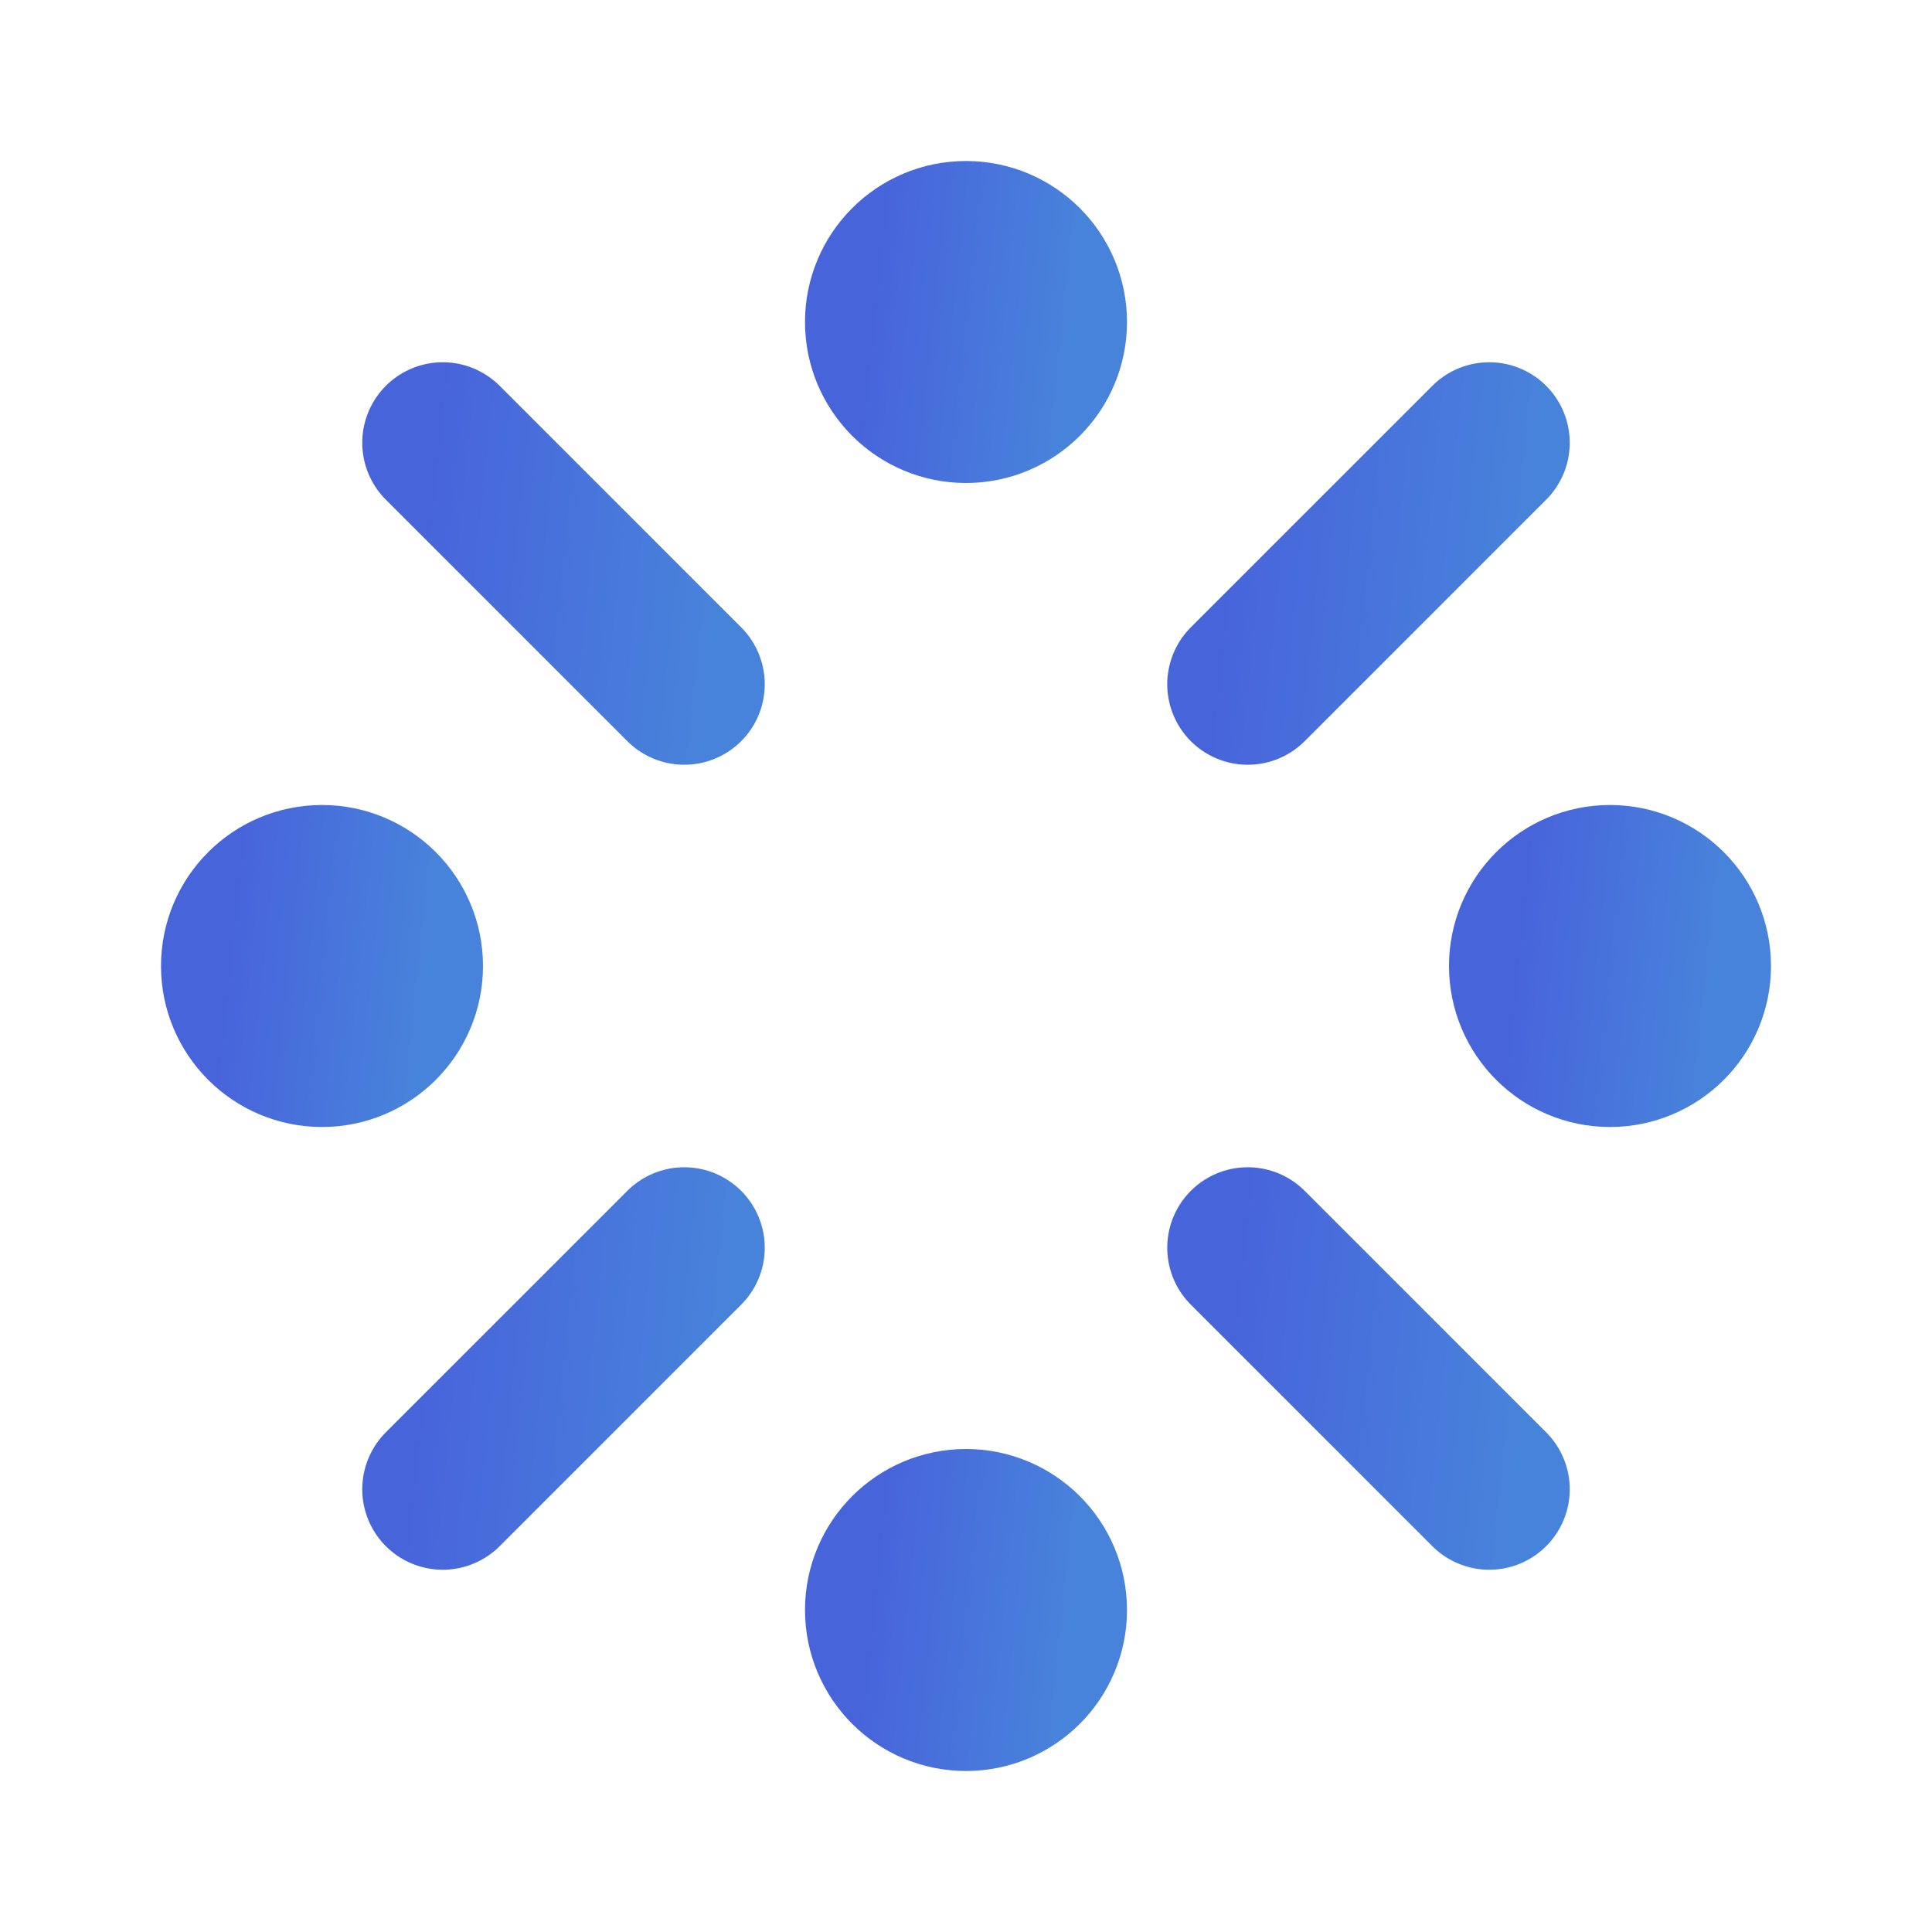<svg width="24" height="24" viewBox="0 0 24 24" fill="none" xmlns="http://www.w3.org/2000/svg">
<g clip-path="url(#clip0_780_383)">
<path d="M12 5C12.552 5 13 4.552 13 4C13 3.448 12.552 3 12 3C11.448 3 11 3.448 11 4C11 4.552 11.448 5 12 5Z" stroke="url(#paint0_linear_780_383)" stroke-width="2" stroke-linecap="round" stroke-linejoin="round"/>
<path d="M4 13C4.552 13 5 12.552 5 12C5 11.448 4.552 11 4 11C3.448 11 3 11.448 3 12C3 12.552 3.448 13 4 13Z" stroke="url(#paint1_linear_780_383)" stroke-width="2" stroke-linecap="round" stroke-linejoin="round"/>
<path d="M20 13C20.552 13 21 12.552 21 12C21 11.448 20.552 11 20 11C19.448 11 19 11.448 19 12C19 12.552 19.448 13 20 13Z" stroke="url(#paint2_linear_780_383)" stroke-width="2" stroke-linecap="round" stroke-linejoin="round"/>
<path d="M12 21C12.552 21 13 20.552 13 20C13 19.448 12.552 19 12 19C11.448 19 11 19.448 11 20C11 20.552 11.448 21 12 21Z" stroke="url(#paint3_linear_780_383)" stroke-width="2" stroke-linecap="round" stroke-linejoin="round"/>
<path d="M5.5 5.5L8.5 8.5" stroke="url(#paint4_linear_780_383)" stroke-width="2" stroke-linecap="round" stroke-linejoin="round"/>
<path d="M15.5 15.5L18.5 18.5" stroke="url(#paint5_linear_780_383)" stroke-width="2" stroke-linecap="round" stroke-linejoin="round"/>
<path d="M18.5 5.5L15.5 8.5" stroke="url(#paint6_linear_780_383)" stroke-width="2" stroke-linecap="round" stroke-linejoin="round"/>
<path d="M8.5 15.5L5.5 18.5" stroke="url(#paint7_linear_780_383)" stroke-width="2" stroke-linecap="round" stroke-linejoin="round"/>
</g>
<defs>
<linearGradient id="paint0_linear_780_383" x1="11" y1="2.407" x2="13.444" y2="2.662" gradientUnits="userSpaceOnUse">
<stop stop-color="#4864DB"/>
<stop offset="1" stop-color="#4883DB"/>
</linearGradient>
<linearGradient id="paint1_linear_780_383" x1="3" y1="10.407" x2="5.444" y2="10.662" gradientUnits="userSpaceOnUse">
<stop stop-color="#4864DB"/>
<stop offset="1" stop-color="#4883DB"/>
</linearGradient>
<linearGradient id="paint2_linear_780_383" x1="19" y1="10.407" x2="21.444" y2="10.662" gradientUnits="userSpaceOnUse">
<stop stop-color="#4864DB"/>
<stop offset="1" stop-color="#4883DB"/>
</linearGradient>
<linearGradient id="paint3_linear_780_383" x1="11" y1="18.407" x2="13.444" y2="18.662" gradientUnits="userSpaceOnUse">
<stop stop-color="#4864DB"/>
<stop offset="1" stop-color="#4883DB"/>
</linearGradient>
<linearGradient id="paint4_linear_780_383" x1="5.5" y1="4.611" x2="9.166" y2="4.993" gradientUnits="userSpaceOnUse">
<stop stop-color="#4864DB"/>
<stop offset="1" stop-color="#4883DB"/>
</linearGradient>
<linearGradient id="paint5_linear_780_383" x1="15.5" y1="14.611" x2="19.166" y2="14.993" gradientUnits="userSpaceOnUse">
<stop stop-color="#4864DB"/>
<stop offset="1" stop-color="#4883DB"/>
</linearGradient>
<linearGradient id="paint6_linear_780_383" x1="15.5" y1="4.611" x2="19.166" y2="4.993" gradientUnits="userSpaceOnUse">
<stop stop-color="#4864DB"/>
<stop offset="1" stop-color="#4883DB"/>
</linearGradient>
<linearGradient id="paint7_linear_780_383" x1="5.5" y1="14.611" x2="9.166" y2="14.993" gradientUnits="userSpaceOnUse">
<stop stop-color="#4864DB"/>
<stop offset="1" stop-color="#4883DB"/>
</linearGradient>
<clipPath id="clip0_780_383">
<rect width="24" height="24" fill="white"/>
</clipPath>
</defs>
</svg>
